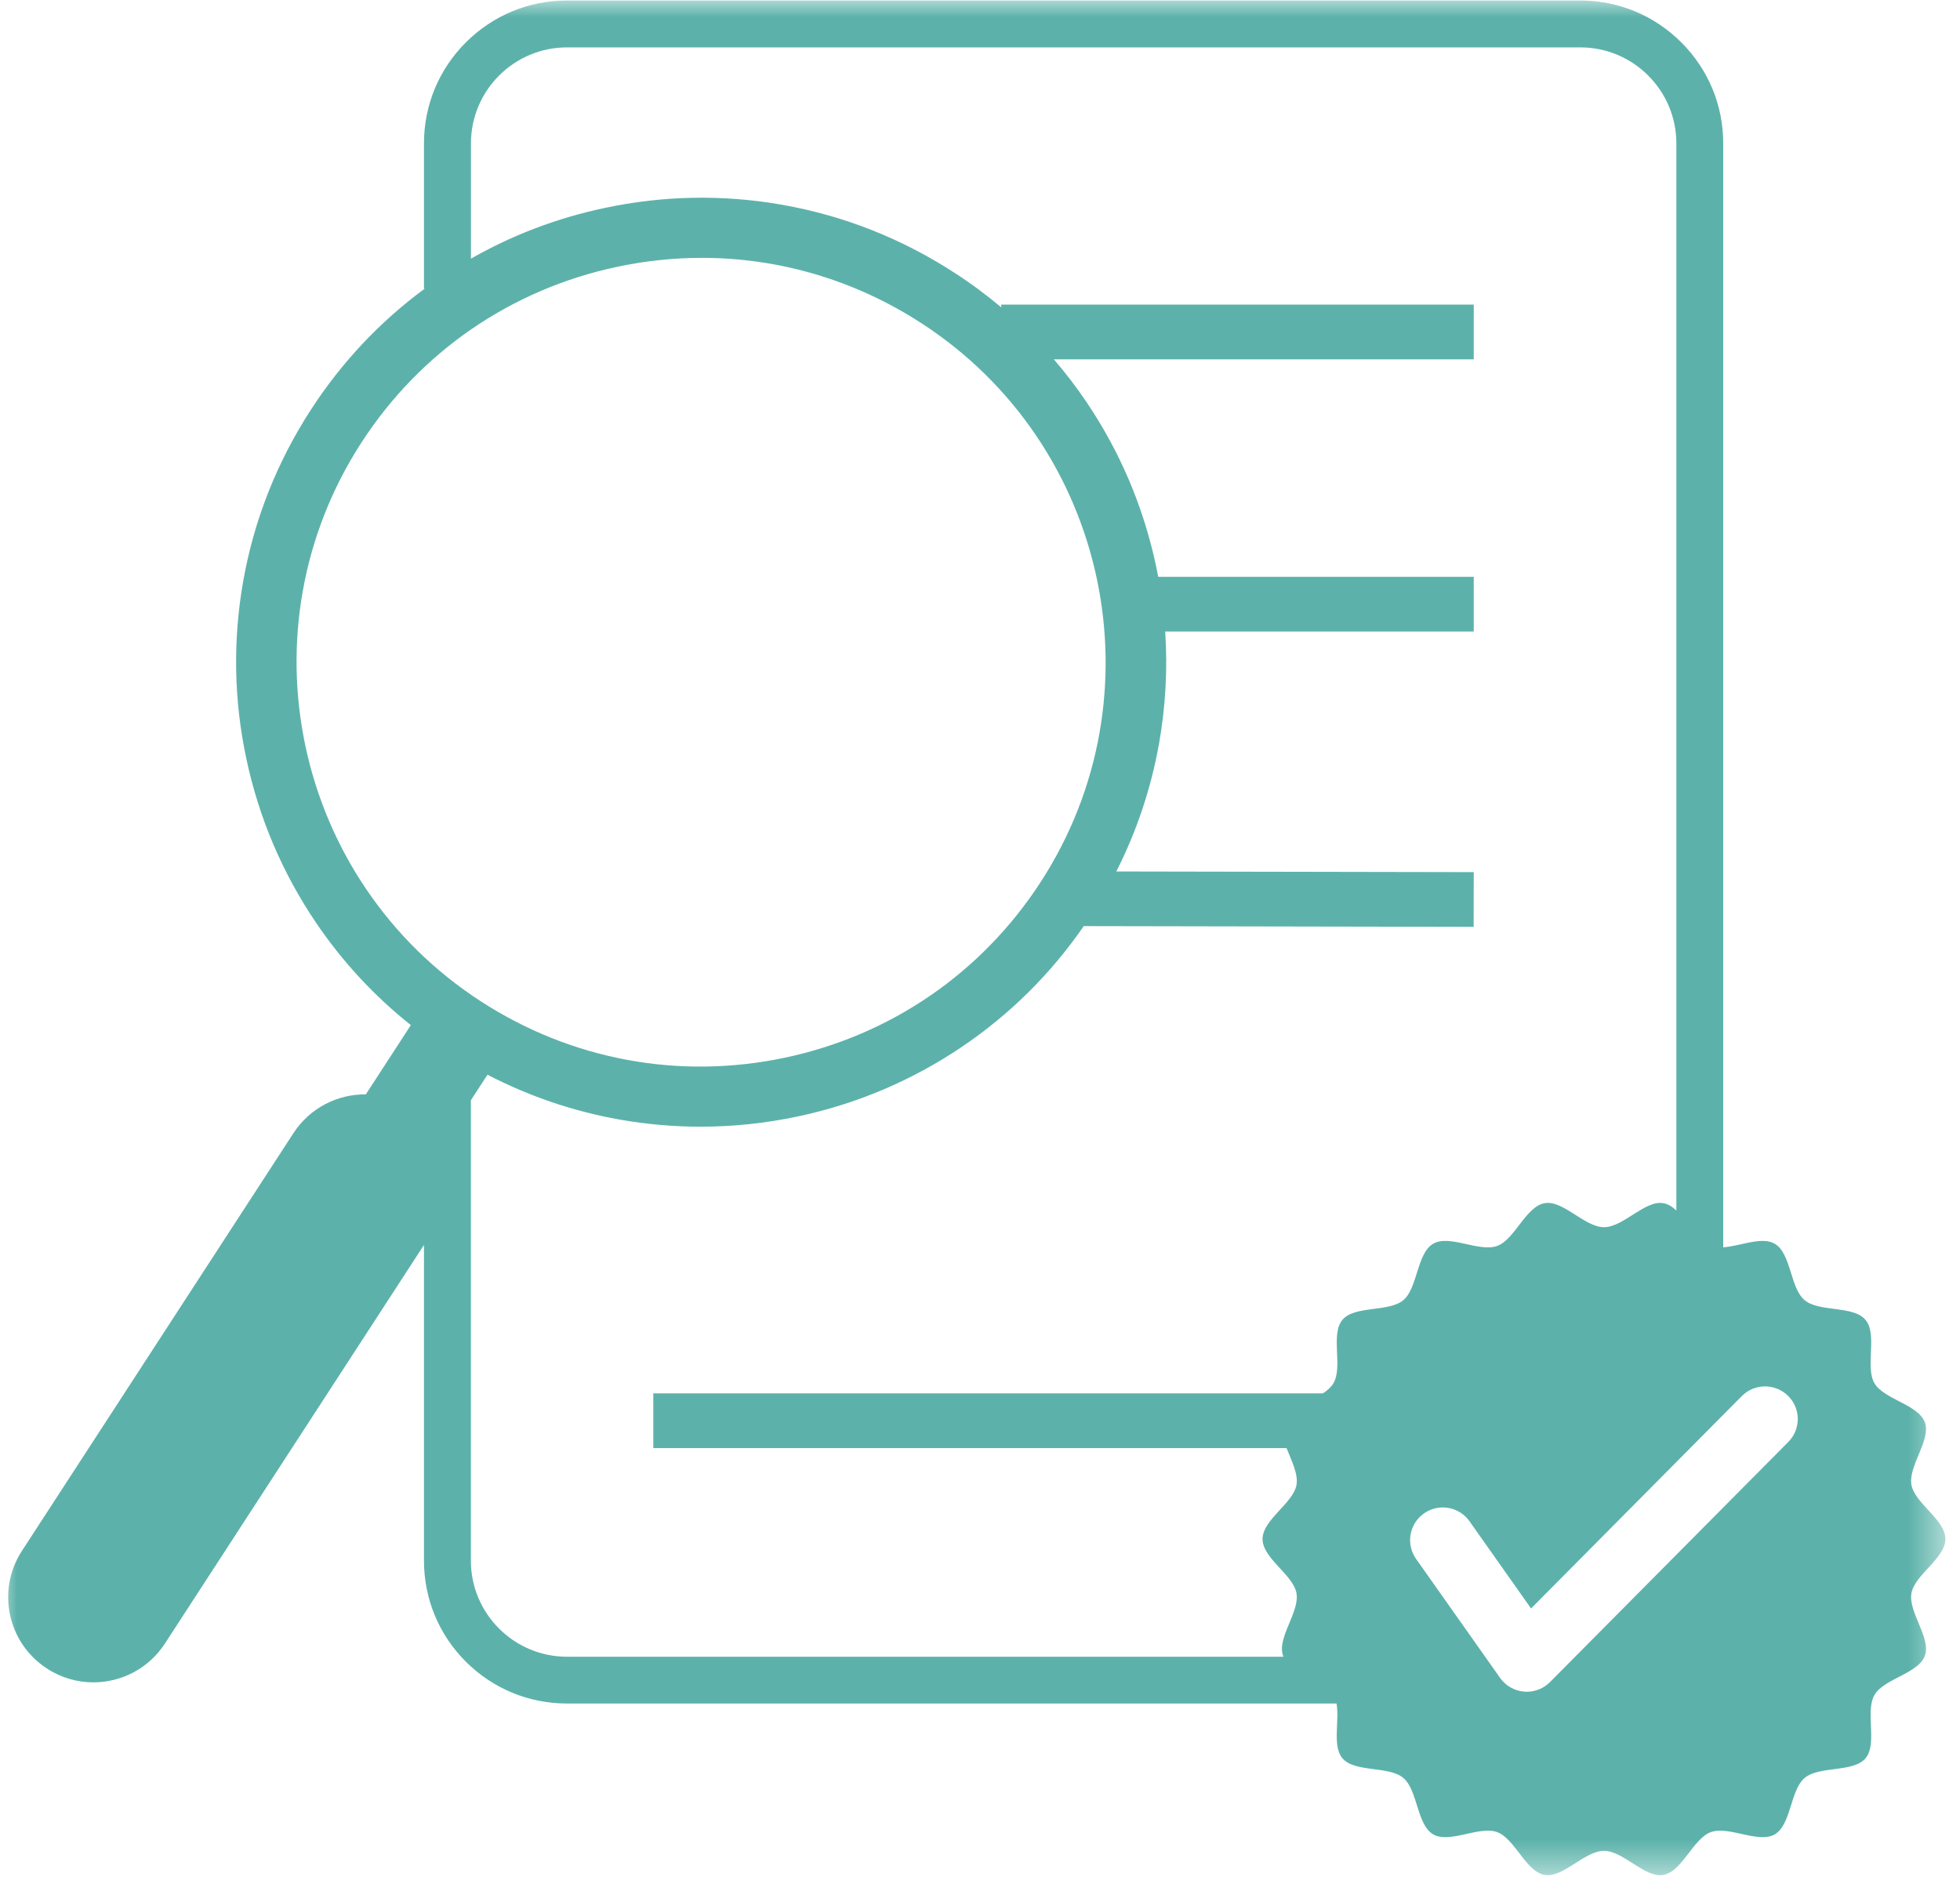 <svg width="57" height="55" viewBox="0 0 57 55" fill="none" xmlns="http://www.w3.org/2000/svg">
<mask id="mask0_205_956" style="mask-type:luminance" maskUnits="userSpaceOnUse" x="0" y="0" width="57" height="55">
<path d="M0 0H56.54V54.539H0V0Z" fill="white"/>
</mask>
<g mask="url(#mask0_205_956)">
<path d="M55.588 46.333C55.681 45.798 56.575 45.319 56.575 44.758C56.575 44.196 55.683 43.718 55.588 43.182C55.491 42.632 56.165 41.879 55.978 41.365C55.788 40.843 54.785 40.698 54.511 40.224C54.234 39.744 54.608 38.806 54.251 38.383C53.896 37.96 52.906 38.167 52.481 37.811C52.058 37.458 52.091 36.445 51.61 36.169C51.234 35.951 50.616 36.239 50.114 36.274V4.168C50.114 3.059 49.681 2.017 48.895 1.233C48.11 0.448 47.066 0.015 45.956 0.015H16.488C15.378 0.015 14.334 0.448 13.548 1.233C12.763 2.017 12.33 3.059 12.33 4.168V8.393H12.353C11.05 9.353 9.94 10.532 9.048 11.905C8.055 13.435 7.391 15.111 7.074 16.893C6.77 18.613 6.799 20.356 7.165 22.07C7.53 23.786 8.212 25.388 9.191 26.835C9.958 27.966 10.881 28.964 11.948 29.812L10.639 31.826C9.819 31.819 9.014 32.216 8.533 32.955L0.638 45.102C-0.108 46.248 0.22 47.782 1.368 48.525C1.784 48.796 2.253 48.926 2.715 48.926C3.527 48.926 4.322 48.527 4.796 47.797L12.33 36.205V45.388C12.33 46.497 12.763 47.541 13.548 48.325C14.334 49.109 15.378 49.541 16.488 49.541H38.868C38.961 50.047 38.738 50.775 39.04 51.133C39.395 51.555 40.385 51.349 40.81 51.705C41.233 52.058 41.2 53.07 41.681 53.347C42.157 53.622 43.017 53.091 43.539 53.281C44.054 53.468 44.371 54.429 44.921 54.526C45.458 54.619 46.082 53.826 46.647 53.826C47.209 53.826 47.835 54.621 48.372 54.526C48.922 54.429 49.238 53.468 49.754 53.281C50.276 53.091 51.136 53.622 51.612 53.347C52.093 53.07 52.06 52.058 52.483 51.705C52.906 51.349 53.898 51.555 54.253 51.133C54.608 50.71 54.234 49.772 54.513 49.292C54.788 48.817 55.79 48.673 55.979 48.151C56.165 47.636 55.491 46.884 55.588 46.333ZM10.519 12.858C12.23 10.225 14.867 8.415 17.94 7.761C18.764 7.586 19.591 7.499 20.413 7.499C22.662 7.499 24.865 8.146 26.796 9.399C32.239 12.928 33.793 20.222 30.259 25.659C28.547 28.293 25.911 30.104 22.837 30.757C19.763 31.41 16.618 30.829 13.981 29.119C8.538 25.589 6.986 18.296 10.519 12.858ZM13.694 45.388V31.997L14.177 31.255C15.386 31.882 16.674 32.32 18.021 32.559C18.804 32.698 19.593 32.766 20.38 32.766C21.323 32.766 22.267 32.666 23.203 32.468C24.921 32.103 26.524 31.422 27.973 30.444C29.367 29.503 30.558 28.322 31.517 26.933L42.856 26.954L42.859 25.363L32.464 25.344C33.059 24.171 33.475 22.924 33.707 21.625C33.898 20.544 33.958 19.453 33.886 18.366H42.859V16.774H33.682C33.663 16.665 33.64 16.556 33.617 16.447C33.25 14.73 32.569 13.129 31.59 11.682C31.299 11.251 30.983 10.84 30.647 10.45H42.859V8.858H29.118V8.938C28.686 8.576 28.233 8.239 27.754 7.93C26.222 6.938 24.544 6.274 22.761 5.958C21.038 5.653 19.294 5.683 17.578 6.049C16.204 6.34 14.902 6.834 13.696 7.522V4.168C13.696 2.629 14.95 1.378 16.49 1.378H45.957C47.499 1.378 48.751 2.63 48.751 4.168V35.203C48.635 35.095 48.511 35.014 48.372 34.99C47.835 34.897 47.211 35.689 46.647 35.689C46.084 35.689 45.458 34.895 44.921 34.99C44.371 35.087 44.054 36.048 43.539 36.234C43.017 36.424 42.157 35.894 41.681 36.169C41.2 36.445 41.233 37.458 40.81 37.811C40.387 38.167 39.395 37.96 39.04 38.383C38.685 38.806 39.059 39.744 38.78 40.224C38.713 40.34 38.603 40.435 38.474 40.521H18.999V42.113H37.415C37.559 42.48 37.76 42.865 37.704 43.182C37.61 43.718 36.717 44.196 36.717 44.758C36.717 45.319 37.609 45.798 37.704 46.333C37.8 46.884 37.126 47.636 37.314 48.151C37.317 48.161 37.321 48.17 37.324 48.181H16.488C14.947 48.179 13.694 46.928 13.694 45.388ZM52.007 41.934L45.077 48.917C44.899 49.097 44.654 49.199 44.402 49.199C44.376 49.199 44.35 49.197 44.324 49.195C44.043 49.172 43.787 49.026 43.625 48.796L41.182 45.336C40.879 44.907 40.982 44.314 41.412 44.013C41.841 43.71 42.435 43.813 42.736 44.242L44.526 46.777L50.655 40.6C51.025 40.227 51.627 40.226 51.999 40.593C52.374 40.96 52.376 41.563 52.007 41.934Z" fill="#5CB2AA"/>
</g>
</svg>
